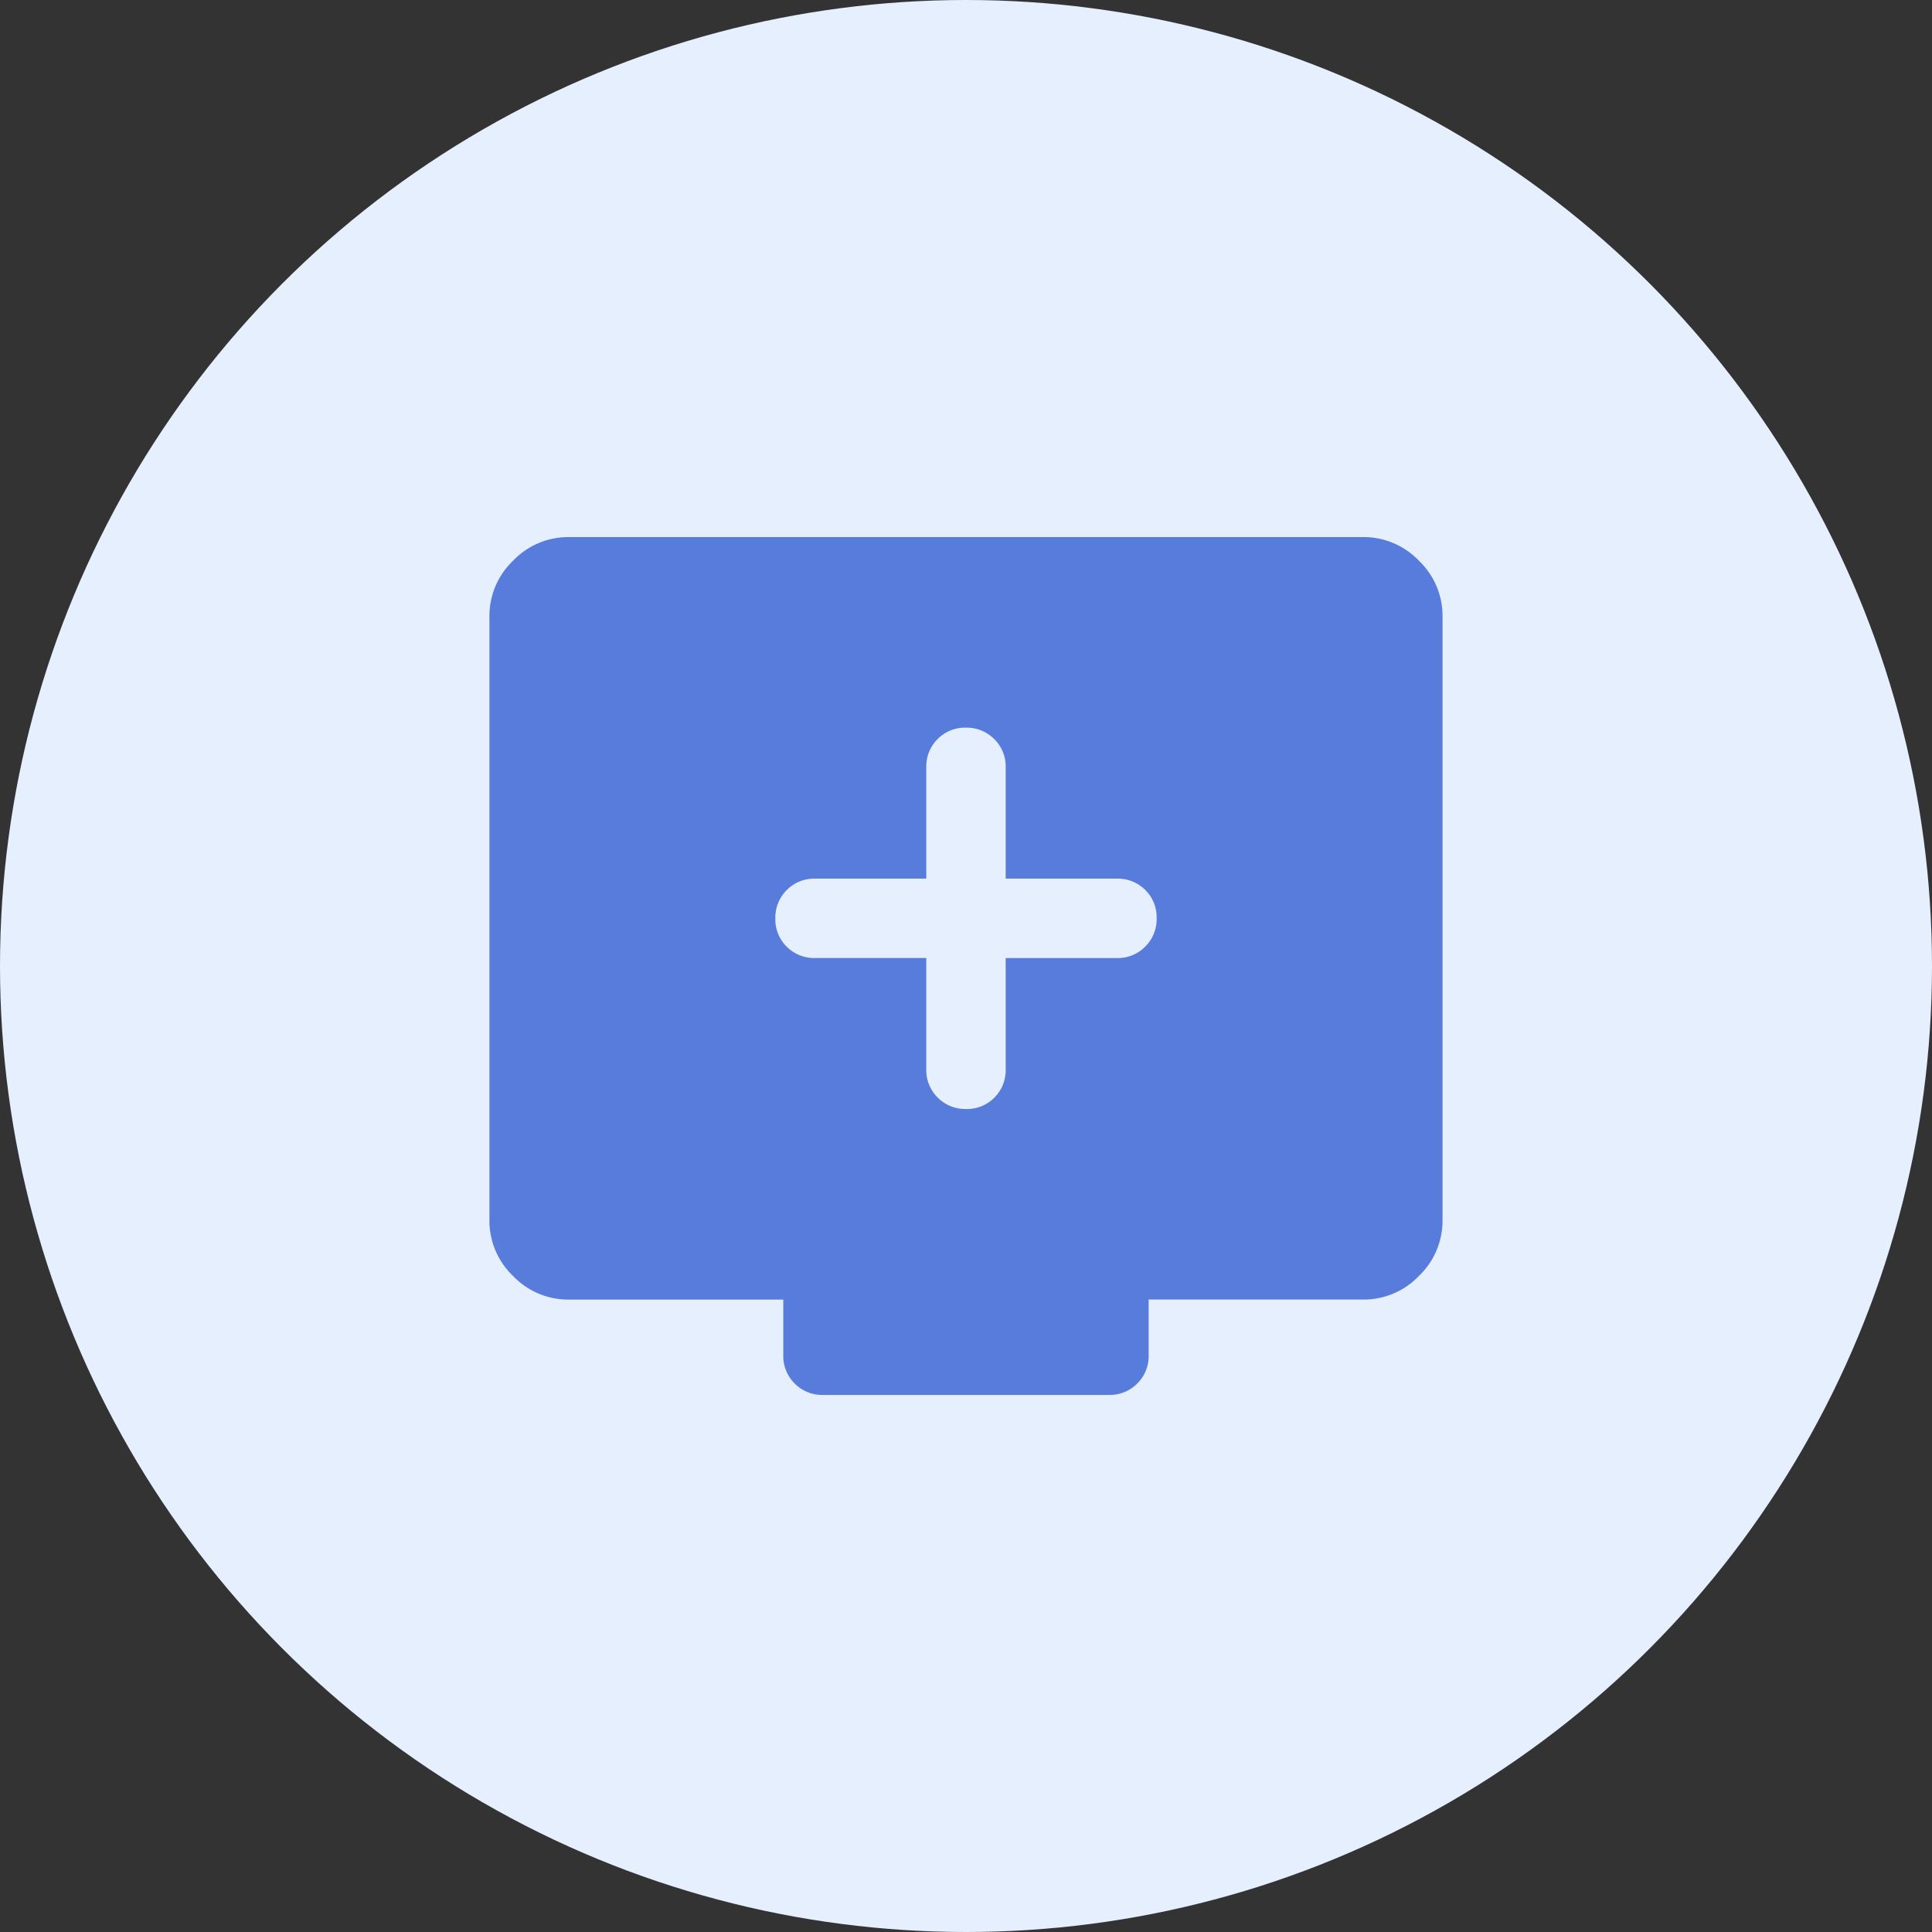<svg xmlns="http://www.w3.org/2000/svg" width="75" height="75" viewBox="0 0 75 75">
  <rect x="0" y="0" width="75" height="75" fill="#333333" stroke="none"/>
  <g id="Group_25489" data-name="Group 25489" transform="translate(7494 1524)">
    <circle id="Ellipse_666" data-name="Ellipse 666" cx="37.5" cy="37.5" r="37.5" transform="translate(-7494 -1524)" fill="#e5effe"/>
    <path id="Path_18967" data-name="Path 18967" d="M96.958-823.659v4.317a1.49,1.49,0,0,0,.444,1.1,1.5,1.5,0,0,0,1.1.443,1.482,1.482,0,0,0,1.1-.443,1.5,1.5,0,0,0,.439-1.1v-4.317h4.317a1.49,1.49,0,0,0,1.1-.444,1.5,1.5,0,0,0,.443-1.1,1.482,1.482,0,0,0-.443-1.1,1.5,1.5,0,0,0-1.1-.439h-4.317v-4.317a1.49,1.49,0,0,0-.444-1.1,1.5,1.5,0,0,0-1.1-.443,1.482,1.482,0,0,0-1.1.443,1.5,1.5,0,0,0-.439,1.1v4.317H92.642a1.49,1.49,0,0,0-1.1.444,1.5,1.5,0,0,0-.443,1.1,1.482,1.482,0,0,0,.443,1.1,1.5,1.5,0,0,0,1.1.439h4.317ZM83.083-810.4a2.963,2.963,0,0,1-2.166-.917A2.963,2.963,0,0,1,80-813.484v-23.433a2.963,2.963,0,0,1,.917-2.166A2.963,2.963,0,0,1,83.083-840h30.833a2.963,2.963,0,0,1,2.166.917,2.963,2.963,0,0,1,.917,2.166v23.433a2.963,2.963,0,0,1-.917,2.166,2.963,2.963,0,0,1-2.166.917h-8.325v2.159a1.492,1.492,0,0,1-.443,1.1,1.492,1.492,0,0,1-1.1.443H92.95a1.492,1.492,0,0,1-1.1-.443,1.492,1.492,0,0,1-.443-1.1V-810.4Z" transform="translate(-7555 -663.15)" fill="#587cdb"/>
  </g>
</svg>
